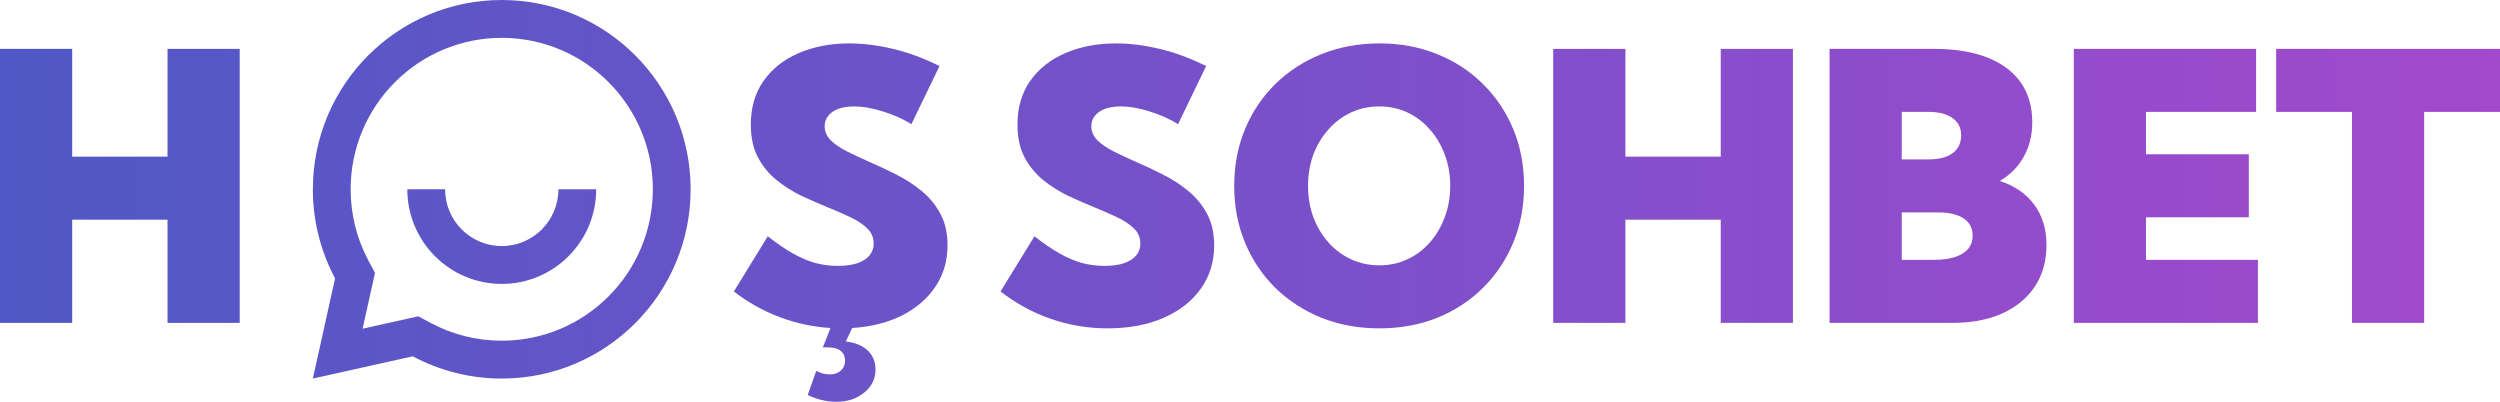 <svg width="224" height="36" viewBox="0 0 224 36" fill="none" xmlns="http://www.w3.org/2000/svg">
<path d="M6.468 28.93H0V4.38H6.468V14.036H15.01V4.38H21.477V28.93H15.01V19.683H6.468V28.93Z" fill="url(#paint0_linear_1_111)"/>
<path d="M65.755 26.115L68.793 21.172C69.588 21.794 70.328 22.301 71.014 22.694C71.711 23.087 72.386 23.376 73.04 23.561C73.704 23.736 74.379 23.823 75.065 23.823C75.74 23.823 76.317 23.747 76.796 23.594C77.275 23.43 77.64 23.201 77.89 22.907C78.152 22.601 78.282 22.241 78.282 21.827C78.282 21.303 78.097 20.856 77.727 20.485C77.357 20.114 76.862 19.781 76.241 19.486C75.631 19.192 74.961 18.897 74.232 18.602C73.448 18.286 72.648 17.937 71.831 17.555C71.014 17.162 70.263 16.688 69.577 16.131C68.891 15.575 68.336 14.898 67.911 14.102C67.487 13.294 67.274 12.312 67.274 11.156C67.274 9.628 67.655 8.324 68.418 7.244C69.191 6.153 70.241 5.324 71.57 4.756C72.909 4.178 74.422 3.889 76.11 3.889C77.341 3.889 78.642 4.053 80.014 4.38C81.386 4.707 82.774 5.22 84.178 5.918L81.663 11.123C80.879 10.643 80.019 10.261 79.083 9.977C78.157 9.683 77.308 9.535 76.535 9.535C76.001 9.535 75.533 9.606 75.13 9.748C74.738 9.89 74.433 10.097 74.216 10.37C73.998 10.632 73.889 10.943 73.889 11.303C73.889 11.783 74.074 12.209 74.444 12.58C74.814 12.94 75.304 13.272 75.914 13.578C76.524 13.883 77.188 14.194 77.907 14.511C78.691 14.849 79.491 15.226 80.308 15.64C81.135 16.055 81.892 16.546 82.578 17.113C83.275 17.68 83.835 18.362 84.26 19.159C84.685 19.945 84.897 20.888 84.897 21.99C84.897 23.376 84.538 24.604 83.819 25.673C83.111 26.742 82.115 27.604 80.83 28.259C79.556 28.902 78.065 29.279 76.355 29.388L75.784 30.599C76.6 30.686 77.248 30.948 77.727 31.385C78.206 31.832 78.446 32.405 78.446 33.103C78.446 33.932 78.114 34.62 77.449 35.165C76.785 35.722 75.941 36 74.918 36C74.079 36 73.23 35.798 72.37 35.394L73.138 33.234C73.519 33.441 73.922 33.545 74.346 33.545C74.76 33.545 75.092 33.431 75.343 33.201C75.593 32.972 75.718 32.672 75.718 32.301C75.718 31.952 75.593 31.668 75.343 31.45C75.092 31.232 74.684 31.123 74.118 31.123C74.063 31.123 73.998 31.123 73.922 31.123C73.856 31.123 73.791 31.128 73.726 31.139L74.412 29.388C72.833 29.29 71.308 28.962 69.838 28.406C68.368 27.849 67.007 27.086 65.755 26.115Z" fill="url(#paint1_linear_1_111)"/>
<path d="M89.648 26.115L92.686 21.172C93.48 21.794 94.221 22.301 94.907 22.694C95.604 23.087 96.279 23.376 96.932 23.561C97.596 23.736 98.271 23.823 98.957 23.823C99.632 23.823 100.209 23.747 100.688 23.594C101.168 23.43 101.532 23.201 101.783 22.907C102.044 22.601 102.175 22.241 102.175 21.827C102.175 21.303 101.99 20.856 101.619 20.485C101.249 20.114 100.754 19.781 100.133 19.486C99.523 19.192 98.854 18.897 98.124 18.602C97.34 18.286 96.54 17.937 95.723 17.555C94.907 17.162 94.155 16.688 93.469 16.131C92.784 15.575 92.228 14.898 91.803 14.102C91.379 13.294 91.166 12.312 91.166 11.156C91.166 9.628 91.548 8.324 92.31 7.244C93.083 6.153 94.134 5.324 95.462 4.756C96.801 4.178 98.315 3.889 100.003 3.889C101.233 3.889 102.534 4.053 103.906 4.38C105.278 4.707 106.666 5.22 108.071 5.918L105.556 11.123C104.772 10.643 103.911 10.261 102.975 9.977C102.05 9.683 101.2 9.535 100.427 9.535C99.894 9.535 99.425 9.606 99.022 9.748C98.631 9.89 98.326 10.097 98.108 10.37C97.89 10.632 97.781 10.943 97.781 11.303C97.781 11.783 97.966 12.209 98.337 12.58C98.707 12.94 99.197 13.272 99.806 13.578C100.416 13.883 101.08 14.194 101.799 14.511C102.583 14.849 103.383 15.226 104.2 15.64C105.028 16.055 105.784 16.546 106.47 17.113C107.167 17.68 107.728 18.362 108.152 19.159C108.577 19.945 108.789 20.888 108.789 21.99C108.789 23.463 108.387 24.762 107.581 25.886C106.786 26.998 105.67 27.866 104.233 28.488C102.806 29.11 101.146 29.421 99.251 29.421C97.487 29.421 95.789 29.137 94.155 28.57C92.522 28.002 91.019 27.184 89.648 26.115Z" fill="url(#paint2_linear_1_111)"/>
<path d="M123.587 29.421C121.714 29.421 119.983 29.104 118.393 28.471C116.814 27.828 115.437 26.933 114.261 25.787C113.096 24.631 112.192 23.278 111.55 21.728C110.907 20.179 110.586 18.488 110.586 16.655C110.586 14.822 110.907 13.131 111.55 11.581C112.192 10.032 113.096 8.684 114.261 7.539C115.437 6.382 116.814 5.487 118.393 4.855C119.983 4.211 121.719 3.889 123.603 3.889C125.476 3.889 127.202 4.211 128.781 4.855C130.359 5.487 131.726 6.382 132.88 7.539C134.045 8.684 134.949 10.032 135.591 11.581C136.234 13.131 136.555 14.822 136.555 16.655C136.555 18.488 136.234 20.179 135.591 21.728C134.949 23.278 134.045 24.631 132.88 25.787C131.726 26.933 130.359 27.828 128.781 28.471C127.202 29.104 125.471 29.421 123.587 29.421ZM123.587 23.774C124.491 23.774 125.329 23.594 126.102 23.234C126.875 22.874 127.545 22.372 128.111 21.728C128.688 21.074 129.135 20.316 129.45 19.453C129.777 18.591 129.94 17.659 129.94 16.655C129.94 15.651 129.777 14.718 129.45 13.856C129.135 12.994 128.688 12.241 128.111 11.598C127.545 10.943 126.875 10.436 126.102 10.075C125.329 9.715 124.491 9.535 123.587 9.535C122.683 9.535 121.839 9.715 121.055 10.075C120.282 10.436 119.607 10.943 119.03 11.598C118.453 12.241 118.001 12.994 117.674 13.856C117.359 14.718 117.201 15.651 117.201 16.655C117.201 17.659 117.359 18.591 117.674 19.453C118.001 20.316 118.453 21.074 119.03 21.728C119.607 22.372 120.282 22.874 121.055 23.234C121.839 23.594 122.683 23.774 123.587 23.774Z" fill="url(#paint3_linear_1_111)"/>
<path d="M145.636 28.93H139.168V4.38H145.636V14.036H154.178V4.38H160.646V28.93H154.178V19.683H145.636V28.93Z" fill="url(#paint4_linear_1_111)"/>
<path d="M163.929 28.93V4.38H173.254C176.075 4.38 178.252 4.953 179.788 6.098C181.323 7.244 182.09 8.864 182.09 10.959C182.09 12.127 181.829 13.169 181.306 14.085C180.784 14.991 180.076 15.7 179.183 16.213C180.512 16.649 181.541 17.359 182.27 18.341C183 19.323 183.364 20.528 183.364 21.958C183.364 23.376 183.021 24.609 182.335 25.656C181.649 26.693 180.675 27.5 179.412 28.079C178.149 28.646 176.657 28.93 174.937 28.93H163.929ZM170.396 14.282H172.813C173.739 14.282 174.452 14.096 174.953 13.725C175.465 13.343 175.721 12.803 175.721 12.105C175.721 11.461 175.465 10.954 174.953 10.583C174.441 10.212 173.728 10.026 172.813 10.026H170.396V14.282ZM170.396 23.283H173.254C173.995 23.283 174.626 23.201 175.149 23.038C175.672 22.863 176.069 22.618 176.341 22.301C176.614 21.974 176.75 21.581 176.75 21.123C176.75 20.665 176.63 20.283 176.39 19.977C176.151 19.661 175.797 19.426 175.329 19.273C174.871 19.11 174.311 19.028 173.646 19.028H170.396V23.283Z" fill="url(#paint5_linear_1_111)"/>
<path d="M185.814 28.93V4.38H202.147V10.026H192.282V13.823H201.494V19.47H192.282V23.283H202.31V28.93H185.814Z" fill="url(#paint6_linear_1_111)"/>
<path d="M217.206 28.93H210.738V10.026H203.944V4.38H224V10.026H217.206V28.93Z" fill="url(#paint7_linear_1_111)"/>
<path d="M36.988 31.924L28.033 33.918L30.023 24.944C28.753 22.565 28.033 19.846 28.033 16.959C28.033 7.593 35.61 0 44.957 0C54.303 0 61.88 7.593 61.88 16.959C61.88 26.325 54.303 33.918 44.957 33.918C42.075 33.918 39.362 33.196 36.988 31.924ZM37.478 28.34L38.584 28.933C40.527 29.974 42.698 30.526 44.957 30.526C52.434 30.526 58.496 24.452 58.496 16.959C58.496 9.466 52.434 3.392 44.957 3.392C37.479 3.392 31.418 9.466 31.418 16.959C31.418 19.222 31.969 21.398 33.008 23.345L33.599 24.453L32.491 29.45L37.478 28.34ZM36.495 16.959H39.88C39.88 19.769 42.153 22.046 44.957 22.046C47.761 22.046 50.034 19.769 50.034 16.959H53.419C53.419 21.642 49.63 25.438 44.957 25.438C40.283 25.438 36.495 21.642 36.495 16.959Z" fill="url(#paint8_linear_1_111)"/>
<defs>
<linearGradient id="paint0_linear_1_111" x1="0" y1="0" x2="224" y2="0" gradientUnits="userSpaceOnUse">
<stop stop-color="#4F58C6"/>
<stop offset="1" stop-color="#A249CD"/>
</linearGradient>
<linearGradient id="paint1_linear_1_111" x1="0" y1="0" x2="224" y2="0" gradientUnits="userSpaceOnUse">
<stop stop-color="#4F58C6"/>
<stop offset="1" stop-color="#A249CD"/>
</linearGradient>
<linearGradient id="paint2_linear_1_111" x1="0" y1="0" x2="224" y2="0" gradientUnits="userSpaceOnUse">
<stop stop-color="#4F58C6"/>
<stop offset="1" stop-color="#A249CD"/>
</linearGradient>
<linearGradient id="paint3_linear_1_111" x1="0" y1="0" x2="224" y2="0" gradientUnits="userSpaceOnUse">
<stop stop-color="#4F58C6"/>
<stop offset="1" stop-color="#A249CD"/>
</linearGradient>
<linearGradient id="paint4_linear_1_111" x1="0" y1="0" x2="224" y2="0" gradientUnits="userSpaceOnUse">
<stop stop-color="#4F58C6"/>
<stop offset="1" stop-color="#A249CD"/>
</linearGradient>
<linearGradient id="paint5_linear_1_111" x1="0" y1="0" x2="224" y2="0" gradientUnits="userSpaceOnUse">
<stop stop-color="#4F58C6"/>
<stop offset="1" stop-color="#A249CD"/>
</linearGradient>
<linearGradient id="paint6_linear_1_111" x1="0" y1="0" x2="224" y2="0" gradientUnits="userSpaceOnUse">
<stop stop-color="#4F58C6"/>
<stop offset="1" stop-color="#A249CD"/>
</linearGradient>
<linearGradient id="paint7_linear_1_111" x1="0" y1="0" x2="224" y2="0" gradientUnits="userSpaceOnUse">
<stop stop-color="#4F58C6"/>
<stop offset="1" stop-color="#A249CD"/>
</linearGradient>
<linearGradient id="paint8_linear_1_111" x1="0" y1="0" x2="224" y2="0" gradientUnits="userSpaceOnUse">
<stop stop-color="#4F58C6"/>
<stop offset="1" stop-color="#A249CD"/>
</linearGradient>
</defs>
</svg>
